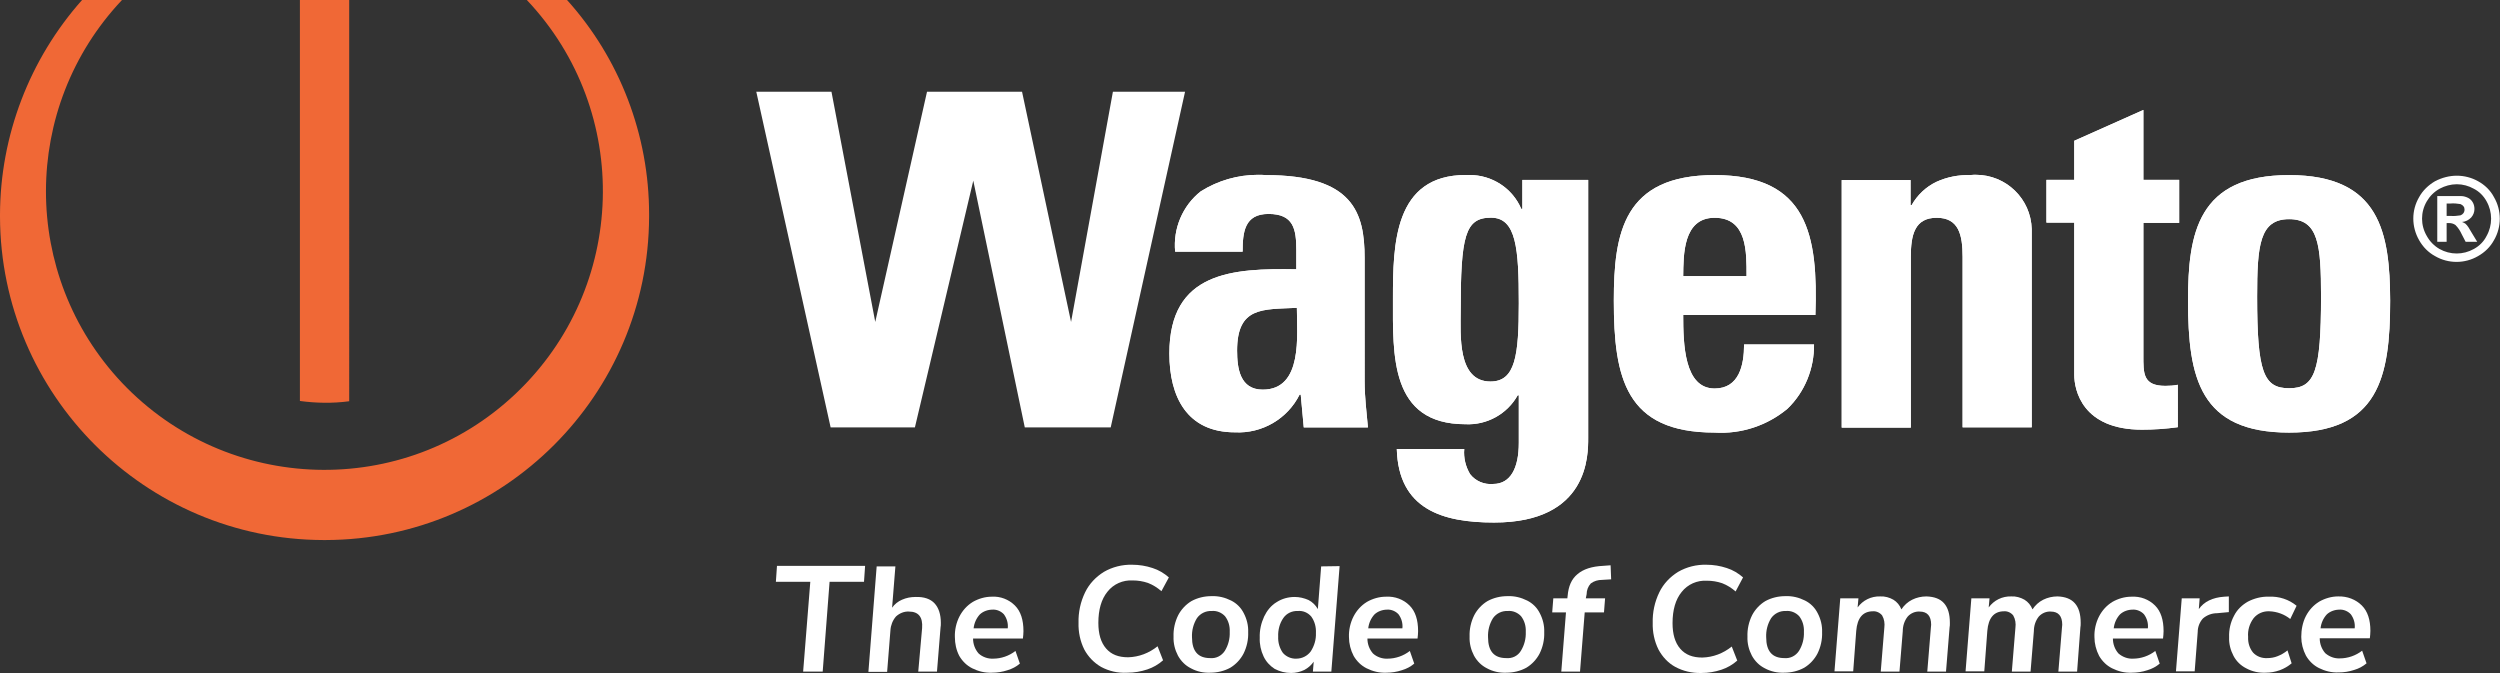 <?xml version="1.0" encoding="utf-8"?>
<!-- Generator: Adobe Illustrator 26.5.0, SVG Export Plug-In . SVG Version: 6.00 Build 0)  -->
<svg version="1.1" id="Capa_1" xmlns="http://www.w3.org/2000/svg" xmlns:xlink="http://www.w3.org/1999/xlink" x="0px" y="0px"
	 viewBox="0 0 907.8 244.4" style="enable-background:new 0 0 907.8 244.4;" xml:space="preserve">
<rect x="0" y="0" width="907.8" height="244.4" fill="#333333" stroke="none"/>
<style type="text/css">
	.st0{clip-path:url(#SVGID_00000023961201129732424890000009942096864401834932_);}
	.st1{fill:#F06836;}
	.st2{fill:#FFFFFF;}
	.st3{clip-path:url(#SVGID_00000111190047979458845100000012936095640452590477_);}
	.st4{clip-path:url(#SVGID_00000016778988713690232910000009088948131042563002_);}
	.st5{clip-path:url(#SVGID_00000115474165580274894830000008373769683943273898_);}
	.st6{clip-path:url(#SVGID_00000111171549271585765900000000896659647208440245_);}
	.st7{clip-path:url(#SVGID_00000039119297397069990910000004953303599376628100_);}
	.st8{clip-path:url(#SVGID_00000079456064918716112650000010320656875335330239_);}
</style>
<g id="Group_6292" transform="translate(-14649.979 -5954.4)">
	<g id="Group_6205" transform="translate(14649.979 5954.4)">
		<g>
			<defs>
				<path id="SVGID_1_" d="M108.9,0v145.6c5.9,0.8,12,0.9,17.9,0.1V0H108.9z M191.3,0c38.4,40.6,36.5,104.6-4.1,143
					s-104.6,36.5-143-4.1C7.5,99.9,7.5,39,44.3,0H29.8C10.7,21.5,0.1,49.2,0,77.9v0.8c0.2,64.7,52.7,117.2,117.4,117.4h0.9
					c64.7-0.2,117.2-52.7,117.4-117.4v-0.9c0-28.7-10.6-56.5-29.8-77.8H191.3z"/>
			</defs>
			<clipPath id="SVGID_00000083775947481589588260000017284044729966448525_">
				<use xlink:href="#SVGID_1_"  style="overflow:visible;"/>
			</clipPath>
			<g id="Group_1" style="clip-path:url(#SVGID_00000083775947481589588260000017284044729966448525_);">
				<rect id="Rectangle_1" x="-25.4" y="-25.4" class="st1" width="286.4" height="246.8"/>
			</g>
		</g>
	</g>
	<path id="Path_10690" class="st2" d="M15542.1,6018.2c2.7,0,5.4,0.7,7.7,2c2.4,1.3,4.5,3.3,5.8,5.8c2.8,4.8,2.8,10.8,0,15.6
		c-1.3,2.4-3.3,4.4-5.8,5.8c-4.8,2.8-10.8,2.8-15.6,0c-2.4-1.3-4.4-3.3-5.8-5.8c-2.8-4.9-2.8-10.8,0-15.6c1.3-2.4,3.4-4.4,5.8-5.8
		C15536.7,6018.9,15539.4,6018.2,15542.1,6018.2z M15542.1,6021.3c-2.2,0-4.3,0.6-6.2,1.6c-2,1.1-3.6,2.7-4.7,4.6
		c-2.3,3.9-2.3,8.7,0,12.6c1.1,2,2.7,3.6,4.6,4.7c3.9,2.2,8.6,2.2,12.5,0c2-1.1,3.6-2.7,4.6-4.7c2.2-3.9,2.2-8.7,0-12.6
		c-1.1-2-2.7-3.6-4.7-4.6C15546.4,6021.9,15544.3,6021.3,15542.1,6021.3L15542.1,6021.3z M15535,6042.2v-16.6h3.4c3.2,0,4.9,0,5.3,0
		c0.9,0,1.8,0.3,2.6,0.7c0.7,0.4,1.2,0.9,1.6,1.6c0.4,0.7,0.6,1.5,0.6,2.4c0,1.1-0.4,2.2-1.2,3.1c-0.9,0.9-2,1.5-3.3,1.6
		c0.4,0.1,0.8,0.4,1.2,0.6c0.4,0.4,0.8,0.8,1.1,1.3c0.1,0.2,0.5,0.8,1.2,2l2,3.3h-4.2l-1.4-2.7c-0.6-1.3-1.3-2.4-2.3-3.4
		c-0.7-0.5-1.5-0.7-2.3-0.7h-0.9v6.8L15535,6042.2z M15538.4,6032.8h1.4c1.2,0.1,2.4,0,3.6-0.2c0.9-0.3,1.5-1.1,1.5-2.1
		c0-0.4-0.1-0.9-0.4-1.2c-0.3-0.4-0.7-0.6-1.1-0.8c-1.2-0.2-2.4-0.3-3.6-0.2h-1.4L15538.4,6032.8z"/>
	<g id="Group_6291">
		<path id="Path_10682" class="st2" d="M15054.1,5987.7l-15.2,83.6l-17.8-83.6h-34.5l-18.8,83.6l-15.9-83.6h-27.3l27,121.9h30.6
			l21.2-89.6l18.7,89.6h31.2l27-121.9H15054.1z"/>
		<g id="Group_6192" transform="translate(15074.597 6017.885)">
			<g>
				<defs>
					<path id="SVGID_00000084529080640457642240000000827953281730868148_" d="M24.6,63.8c0-16,9.3-14.9,21.7-15.5
						c0,9.8,2.3,29.7-12.4,29.7C25.6,78,24.6,70.2,24.6,63.8 M11.4,6C4.8,11.2,1.3,19.5,2.1,27.9h24.5c0-7.1,0.7-13.7,9.4-13.7
						c9.1,0,10.1,5.5,10.1,13.2v6.9C23,33.9,0,35.1,0,64.9c0,15.7,6.4,28.6,23.8,28.6c9.9,0.5,19.1-4.9,23.5-13.7h0.4l1.1,11.9h23.3
						c-0.5-5.5-1.2-11.2-1.2-16.7V30.2c0-16.4-4.1-30.1-35.9-30.1C34,0,33.1,0,32.2,0C24.8,0,17.6,2.1,11.4,6"/>
				</defs>
				<use xlink:href="#SVGID_00000084529080640457642240000000827953281730868148_"  style="overflow:visible;fill:#FFFFFF;"/>
				<clipPath id="SVGID_00000045617336111966073320000010115094224028374147_">
					<use xlink:href="#SVGID_00000084529080640457642240000000827953281730868148_"  style="overflow:visible;"/>
				</clipPath>
				<g id="Group_3" style="clip-path:url(#SVGID_00000045617336111966073320000010115094224028374147_);">
					<rect id="Rectangle_2" x="-25.4" y="-25.4" class="st2" width="122.8" height="144.3"/>
				</g>
			</g>
		</g>
		<g id="Group_6193" transform="translate(15235.987 6017.976)">
			<g>
				<defs>
					<path id="SVGID_00000060019863710613307570000000742853270297441153_" d="M36.6,15.5c11.9,0,11.6,12.5,11.6,21.2h-23
						C25.3,29,25.1,15.5,36.6,15.5 M0,45.6c0,28.1,4.3,47.9,36.6,47.9c9.6,0.6,19.1-2.5,26.5-8.7c6.3-6.1,9.7-14.6,9.6-23.3H47.3
						c0,7.5-1.8,16-10.7,16c-11,0-11.4-16-11.4-26.7h48C74.2,21.9,70.5,0,36.6,0C3.5,0,0,21,0,45.6"/>
				</defs>
				<use xlink:href="#SVGID_00000060019863710613307570000000742853270297441153_"  style="overflow:visible;fill:#FFFFFF;"/>
				<clipPath id="SVGID_00000016043323103150640870000005070244982217980607_">
					<use xlink:href="#SVGID_00000060019863710613307570000000742853270297441153_"  style="overflow:visible;"/>
				</clipPath>
				<g id="Group_5" style="clip-path:url(#SVGID_00000016043323103150640870000005070244982217980607_);">
					<rect id="Rectangle_3" x="-25.4" y="-25.4" class="st2" width="124.1" height="144.2"/>
				</g>
			</g>
		</g>
		<g id="Group_6194" transform="translate(15444.494 6017.981)">
			<g>
				<defs>
					<path id="SVGID_00000114776349492156912900000010450386494783565974_" d="M25.1,44.1C25.1,25.5,26,16,36.7,16
						s11.6,9.4,11.6,28.1c0,27.4-2.3,33.3-11.6,33.3S25.1,71.5,25.1,44.1 M0,45.6c0,28.1,4.3,47.9,36.7,47.9s36.7-19.8,36.7-47.9
						C73.3,21,69.8,0,36.7,0S0,21,0,45.6"/>
				</defs>
				<use xlink:href="#SVGID_00000114776349492156912900000010450386494783565974_"  style="overflow:visible;fill:#FFFFFF;"/>
				<clipPath id="SVGID_00000000945580189765502190000016594785975850448271_">
					<use xlink:href="#SVGID_00000114776349492156912900000010450386494783565974_"  style="overflow:visible;"/>
				</clipPath>
				<g id="Group_7" style="clip-path:url(#SVGID_00000000945580189765502190000016594785975850448271_);">
					<rect id="Rectangle_4" x="-25.4" y="-25.4" class="st2" width="124" height="144.2"/>
				</g>
			</g>
		</g>
		<g id="Group_6195" transform="translate(15393.084 5994.32)">
			<g>
				<defs>
					<path id="SVGID_00000090259081510972700470000010178957250677408656_" d="M10.1,11.2v14.2H0v15.5h10.1v55.3
						c0,5.5,2.9,19.9,24.6,19.9c4.3,0,8.7-0.3,13-0.9V99.8c-1.5,0.3-3,0.4-4.5,0.4c-8.2,0-8-4.5-8-11.2v-48h13V25.4h-13V0L10.1,11.2
						z"/>
				</defs>
				<use xlink:href="#SVGID_00000090259081510972700470000010178957250677408656_"  style="overflow:visible;fill:#FFFFFF;"/>
				<clipPath id="SVGID_00000021810669848054592150000010961988818228517764_">
					<use xlink:href="#SVGID_00000090259081510972700470000010178957250677408656_"  style="overflow:visible;"/>
				</clipPath>
				<g id="Group_9" style="clip-path:url(#SVGID_00000021810669848054592150000010961988818228517764_);">
					<rect id="Rectangle_5" x="-25.4" y="-25.4" class="st2" width="99" height="166.9"/>
				</g>
			</g>
		</g>
		<g id="Group_6196" transform="translate(15318.738 6017.875)">
			<g>
				<defs>
					<path id="SVGID_00000060025421997685082870000013325497046729655995_" d="M48,0c-0.5,0-0.9,0.1-1.4,0.1
						C42.4,0,38.2,0.8,34.3,2.6c-3.7,1.8-6.8,4.7-8.9,8.4h-0.4V1.9H0v89.9h25.1V29.8c0-8,1.4-14.2,9.4-14.2c8,0,9.4,6.2,9.4,14.2
						v61.9H69V19.7C68.7,8.7,59.7,0,48.7,0C48.4,0,48.2,0,48,0"/>
				</defs>
				<use xlink:href="#SVGID_00000060025421997685082870000013325497046729655995_"  style="overflow:visible;fill:#FFFFFF;"/>
				<clipPath id="SVGID_00000103258771291597882550000013903965990240766898_">
					<use xlink:href="#SVGID_00000060025421997685082870000013325497046729655995_"  style="overflow:visible;"/>
				</clipPath>
				<g id="Group_11" style="clip-path:url(#SVGID_00000103258771291597882550000013903965990240766898_);">
					<rect id="Rectangle_6" x="-25.4" y="-25.4" class="st2" width="119.8" height="142.5"/>
				</g>
			</g>
		</g>
		<g id="Group_6197" transform="translate(15155.783 6017.94)">
			<g>
				<defs>
					<path id="SVGID_00000149339815435666276350000015287780774943153049_" d="M24.6,49.5c0-27.4,1.6-34,11-34
						c9.2,0,10.1,11.2,10.1,31c0,19-1.2,28.5-10.3,28.5C23.3,75,24.6,57.9,24.6,49.5 M26.5,0C0.4,0,0,25.1,0,44.9
						c0,20.3-1.2,45.6,26.3,45.6c7.8,0.4,15.2-3.7,19-10.5h0.4v17.3c0,9.1-3,14.9-9.3,14.9c-3.2,0.3-6.4-1-8.4-3.6
						c-1.6-2.7-2.4-5.9-2.1-9.1H1.4C2,121.4,18,126.2,36.7,126.2c34.5,0,34.2-24.6,34.2-30.8V1.8H47v10.5h-0.4C43.4,4.8,36,0,27.8,0
						C27.4,0,27,0,26.5,0"/>
				</defs>
				<use xlink:href="#SVGID_00000149339815435666276350000015287780774943153049_"  style="overflow:visible;fill:#FFFFFF;"/>
				<clipPath id="SVGID_00000178195857385678141640000011391210986777595551_">
					<use xlink:href="#SVGID_00000149339815435666276350000015287780774943153049_"  style="overflow:visible;"/>
				</clipPath>
				<g id="Group_13" style="clip-path:url(#SVGID_00000178195857385678141640000011391210986777595551_);">
					<rect id="Rectangle_7" x="-25.4" y="-25.4" class="st2" width="121.6" height="176.9"/>
				</g>
			</g>
		</g>
	</g>
	<g id="Group_6191" transform="translate(14931.716 6159.47)">
		<path id="Path_16" class="st2" d="M9.9,38.8l2.6-32.6H0l0.4-5.8h32L32,6.2H19.5L17,38.8H9.9z"/>
		<path id="Path_17" class="st2" d="M57.6,14c1.5,1.6,2.3,4,2.3,7.1c0,0.7,0,1.2-0.1,1.6l-1.3,16.1h-6.8L53.1,23c0.3-4-1.3-6-4.8-6
			c-1.7-0.1-3.4,0.6-4.7,1.8c-1.2,1.4-1.9,3.2-2,5l-1.2,15.1h-6.8l3-38.3h6.8l-1.2,15c0.9-1.3,2.2-2.3,3.6-2.9c1.6-0.7,3.2-1,4.9-1
			C53.8,11.6,56.1,12.4,57.6,14z"/>
		<path id="Path_18" class="st2" d="M86.8,14.8c2.1,2.1,3.1,5.2,3.1,9.3c0,0.9-0.1,1.8-0.2,2.7H71.6c0,2,0.7,3.9,2,5.4
			c1.4,1.3,3.4,2,5.3,1.9c2.9,0,5.8-1,8.1-2.8l1.6,4.6c-1.3,1.1-2.8,1.9-4.5,2.4c-1.8,0.6-3.7,0.9-5.7,0.9c-2.5,0.1-4.9-0.5-7.1-1.6
			c-2-1-3.6-2.6-4.7-4.5C65.5,31,65,28.6,65,26.3c-0.1-2.6,0.5-5.3,1.7-7.6c1.1-2.1,2.7-3.9,4.8-5.2c2.1-1.2,4.5-1.9,6.9-1.9
			C81.5,11.4,84.6,12.6,86.8,14.8z M74.1,18c-1.3,1.4-2.1,3.2-2.3,5.1h12.4c0.2-1.8-0.3-3.6-1.4-5.1c-1-1.1-2.6-1.8-4.1-1.7
			C77,16.3,75.3,16.9,74.1,18z"/>
		<path id="Path_19" class="st2" d="M118.1,37.1c-2.6-1.5-4.7-3.7-6.1-6.3c-1.5-3-2.2-6.4-2.1-9.7c-0.1-3.8,0.7-7.6,2.4-11.1
			c1.5-3.1,3.9-5.6,6.8-7.4c3.1-1.8,6.7-2.7,10.3-2.6c2.5,0,5,0.4,7.4,1.2c2.2,0.7,4.2,1.9,5.9,3.4L140,9.6c-1.5-1.3-3.1-2.3-4.9-3
			c-1.8-0.6-3.6-0.9-5.5-0.9c-3.6-0.2-7,1.3-9.2,4.1c-2.2,2.7-3.3,6.5-3.3,11.3c0,4,0.9,7.1,2.8,9.3s4.5,3.2,8,3.2
			c3.9-0.1,7.6-1.5,10.7-4l2,5.1c-1.7,1.5-3.6,2.6-5.7,3.3c-2.4,0.8-4.8,1.2-7.3,1.2C124.1,39.4,120.9,38.6,118.1,37.1z"/>
		<path id="Path_20" class="st2" d="M150.7,37.6c-2-1-3.6-2.6-4.7-4.6c-1.1-2.1-1.7-4.5-1.6-6.9c-0.1-2.7,0.5-5.4,1.7-7.8
			c1.1-2.1,2.8-3.9,4.8-5.1c2.2-1.2,4.7-1.8,7.3-1.8c2.5-0.1,4.9,0.5,7.1,1.6c2,1,3.6,2.6,4.6,4.6c1.1,2.1,1.7,4.5,1.6,6.9
			c0.1,2.7-0.5,5.4-1.7,7.8c-1.1,2.1-2.8,3.9-4.8,5.1c-2.2,1.2-4.7,1.8-7.3,1.8C155.3,39.3,152.9,38.8,150.7,37.6z M163,31.3
			c1.3-2.1,1.9-4.5,1.8-6.9c0.1-2-0.4-4-1.7-5.7c-1.2-1.3-3-2.1-4.9-1.9c-2.1-0.1-4.1,0.9-5.3,2.6c-1.3,2.1-1.9,4.5-1.8,6.9
			c0,5.1,2.2,7.6,6.6,7.6C159.8,34.1,161.8,33.1,163,31.3L163,31.3z"/>
		<path id="Path_21" class="st2" d="M204.7,0.5l-3,38.3h-6.7l0.3-3.6c-0.9,1.3-2.1,2.3-3.4,3c-1.5,0.7-3.1,1.1-4.8,1.1
			c-2.1,0-4.1-0.5-6-1.5c-1.7-1.1-3.1-2.6-4-4.5c-1-2.1-1.5-4.5-1.4-6.8c-0.1-2.7,0.5-5.3,1.6-7.7c1-2.1,2.5-4,4.5-5.2
			c2-1.3,4.3-1.9,6.6-1.9c1.7,0,3.4,0.4,5,1.1c1.4,0.7,2.6,1.9,3.4,3.3l1.2-15.5L204.7,0.5z M194.2,31.5c1.3-2,2-4.3,1.9-6.7
			c0.1-2.1-0.4-4.2-1.7-6c-1.2-1.4-3-2.2-4.9-2c-2-0.1-4,0.8-5.2,2.5c-1.4,2-2,4.4-1.9,6.8c-0.1,2.1,0.5,4.2,1.7,5.9
			c1.2,1.4,3.1,2.2,4.9,2.1C191.1,34.1,193,33.1,194.2,31.5z"/>
		<path id="Path_22" class="st2" d="M230.1,14.8c2.1,2.1,3.1,5.2,3.1,9.3c0,0.9-0.1,1.8-0.2,2.7h-18.2c0,2,0.7,3.9,2,5.4
			c1.4,1.3,3.4,2,5.3,1.9c2.9,0,5.8-1,8.1-2.8l1.6,4.6c-1.3,1.1-2.8,1.9-4.5,2.4c-1.8,0.6-3.7,0.9-5.7,0.9c-2.5,0.1-4.9-0.5-7.1-1.6
			c-2-1-3.6-2.6-4.7-4.5c-1.1-2.1-1.7-4.5-1.7-6.8c-0.1-2.6,0.5-5.3,1.7-7.6c1.1-2.1,2.7-3.9,4.8-5.2c2.1-1.2,4.5-1.9,6.9-1.9
			C224.8,11.4,227.9,12.6,230.1,14.8z M217.4,18c-1.3,1.4-2.1,3.2-2.3,5.1h12.4c0.2-1.8-0.3-3.6-1.4-5.1c-1-1.1-2.6-1.8-4.1-1.7
			C220.3,16.3,218.6,16.9,217.4,18L217.4,18z"/>
		<path id="Path_23" class="st2" d="M258.2,37.6c-2-1-3.6-2.6-4.7-4.6c-1.1-2.1-1.7-4.5-1.6-6.9c-0.1-2.7,0.5-5.4,1.7-7.8
			c1.1-2.1,2.8-3.9,4.8-5.1c2.2-1.2,4.7-1.8,7.3-1.8c2.5-0.1,4.9,0.5,7.1,1.6c2,1,3.6,2.6,4.6,4.6c1.1,2.1,1.7,4.5,1.6,6.9
			c0.1,2.7-0.5,5.4-1.7,7.8c-1.1,2.1-2.8,3.9-4.8,5.1c-2.2,1.2-4.7,1.8-7.3,1.8C262.8,39.3,260.4,38.8,258.2,37.6z M270.5,31.3
			c1.3-2.1,1.9-4.5,1.8-6.9c0.1-2-0.4-4-1.7-5.7c-1.2-1.3-3-2.1-4.9-1.9c-2.1-0.1-4.1,0.9-5.3,2.6c-1.3,2.1-1.9,4.5-1.8,6.9
			c0,5.1,2.2,7.6,6.6,7.6C267.4,34.1,269.4,33.1,270.5,31.3L270.5,31.3z"/>
		<path id="Path_24" class="st2" d="M294.1,12.2h7l-0.4,5.1h-7L292,38.8h-6.8l1.7-21.5h-5l0.4-5.1h5.1l0.1-0.9
			c0.3-3.5,1.4-6.1,3.6-7.9c2.1-1.8,5.2-2.8,9.3-3l2.7-0.2l0.2,5.1l-3.3,0.2c-1.5,0-2.9,0.4-4.1,1.3c-1,1.1-1.5,2.5-1.5,3.9
			L294.1,12.2z"/>
		<path id="Path_25" class="st2" d="M326.6,37.1c-2.6-1.4-4.7-3.7-6.1-6.3c-1.5-3-2.2-6.4-2.1-9.7c-0.1-3.8,0.7-7.6,2.4-11.1
			c1.5-3.1,3.9-5.6,6.8-7.4c3.1-1.8,6.7-2.7,10.3-2.6c2.5,0,5,0.4,7.4,1.2c2.2,0.7,4.2,1.9,5.9,3.4l-2.7,5.1c-1.5-1.3-3.1-2.3-4.9-3
			c-1.8-0.6-3.6-0.9-5.5-0.9c-3.6-0.2-7,1.3-9.2,4.1c-2.2,2.7-3.3,6.5-3.3,11.3c0,4,0.9,7.1,2.8,9.3s4.5,3.2,8,3.2
			c3.9-0.1,7.6-1.5,10.7-4l2,5.1c-1.7,1.5-3.6,2.6-5.7,3.3c-2.4,0.8-4.8,1.2-7.3,1.2C332.6,39.4,329.4,38.6,326.6,37.1z"/>
		<path id="Path_26" class="st2" d="M359.1,37.6c-2-1-3.6-2.6-4.7-4.6c-1.1-2.1-1.7-4.5-1.6-6.9c-0.1-2.7,0.5-5.4,1.7-7.8
			c1.1-2.1,2.8-3.9,4.8-5.1c2.2-1.2,4.7-1.8,7.3-1.8c2.5-0.1,4.9,0.5,7.1,1.6c2,1,3.6,2.6,4.6,4.6c1.1,2.1,1.7,4.5,1.6,6.9
			c0.1,2.7-0.5,5.4-1.7,7.8c-1.1,2.1-2.8,3.9-4.8,5.1c-2.2,1.2-4.7,1.8-7.3,1.8C363.8,39.3,361.3,38.8,359.1,37.6z M371.5,31.3
			c1.3-2.1,1.9-4.5,1.8-6.9c0.1-2-0.4-4-1.7-5.7c-1.2-1.3-3-2.1-4.9-1.9c-2.1-0.1-4.1,0.9-5.3,2.6c-1.3,2.1-1.9,4.5-1.8,6.9
			c0,5.1,2.2,7.6,6.6,7.6C368.3,34.1,370.3,33.1,371.5,31.3L371.5,31.3z"/>
		<path id="Path_27" class="st2" d="M424.2,14c1.4,1.6,2.1,3.9,2.1,7.1c0,0.7,0,1.2-0.1,1.6l-1.3,16.1h-6.8l1.3-15.9
			c0-0.4,0.1-0.7,0.1-1.1c0-3.2-1.4-4.8-4.2-4.8c-1.6-0.1-3.2,0.6-4.3,1.8c-1.2,1.5-1.8,3.4-1.8,5.3l-1.2,14.7h-6.8l1.3-15.9
			c0.2-1.6,0-3.1-0.8-4.5c-0.8-1-2.1-1.6-3.3-1.5c-3.7,0-5.7,2.4-6.1,7.1l-1.1,14.7h-6.8l2.1-26.5h6.6l-0.3,3.3
			c1.9-2.6,4.9-4.1,8.2-4c1.7-0.1,3.4,0.4,4.8,1.2c1.3,0.8,2.3,2,2.9,3.5c1-1.5,2.3-2.7,3.9-3.5c1.6-0.8,3.4-1.2,5.2-1.2
			C420.7,11.6,422.8,12.4,424.2,14z"/>
		<path id="Path_28" class="st2" d="M471.7,14c1.4,1.6,2.1,3.9,2.1,7.1c0,0.7,0,1.2-0.1,1.6l-1.2,16.1h-6.8l1.3-15.9
			c0-0.4,0.1-0.7,0.1-1.1c0-3.2-1.4-4.8-4.2-4.8c-1.6-0.1-3.2,0.6-4.3,1.8c-1.2,1.5-1.8,3.4-1.8,5.3l-1.2,14.7h-6.8l1.3-15.9
			c0.2-1.6,0-3.1-0.8-4.5c-0.8-1-2.1-1.6-3.3-1.5c-3.7,0-5.7,2.4-6.1,7.1l-1.1,14.7H432l2.1-26.5h6.6l-0.3,3.3
			c1.9-2.6,4.9-4.1,8.2-4c1.7-0.1,3.4,0.4,4.8,1.2c1.3,0.8,2.3,2,2.9,3.5c1-1.5,2.3-2.7,3.9-3.5c1.6-0.8,3.4-1.2,5.2-1.2
			C468.2,11.6,470.3,12.4,471.7,14z"/>
		<path id="Path_29" class="st2" d="M500.8,14.8c2.1,2.1,3.1,5.2,3.1,9.3c0,0.9-0.1,1.8-0.2,2.7h-18.2c0,2,0.7,3.9,2,5.4
			c1.5,1.3,3.4,2,5.3,1.9c2.9,0,5.8-1,8.1-2.8l1.6,4.6c-1.3,1.1-2.8,1.9-4.5,2.4c-1.8,0.6-3.7,0.9-5.7,0.9c-2.5,0.1-4.9-0.5-7.1-1.6
			c-2-1-3.6-2.6-4.7-4.5c-1.1-2.1-1.7-4.5-1.7-6.8c-0.1-2.6,0.5-5.3,1.7-7.6c1.1-2.1,2.7-3.9,4.8-5.2c2.1-1.2,4.5-1.9,6.9-1.9
			C495.5,11.4,498.6,12.6,500.8,14.8z M488.1,18c-1.3,1.4-2.1,3.2-2.3,5.1h12.4c0.2-1.8-0.3-3.6-1.4-5.1c-1-1.1-2.6-1.8-4.1-1.7
			C491,16.3,489.3,16.9,488.1,18z"/>
		<path id="Path_30" class="st2" d="M527.6,11.5v5.7l-4.3,0.4c-1.9,0-3.7,0.7-5.1,1.9c-1.2,1.3-1.9,3.1-1.9,4.9l-1.1,14.3h-6.8
			l2.1-26.5h6.5l-0.3,3.9c1.9-2.7,5-4.2,9.2-4.5L527.6,11.5z"/>
		<path id="Path_31" class="st2" d="M533.9,37.6c-2-1-3.6-2.6-4.6-4.5c-1.1-2.1-1.7-4.4-1.6-6.8c-0.1-2.7,0.5-5.4,1.8-7.8
			c1.1-2.2,2.9-3.9,5-5.1c2.3-1.2,5-1.9,7.6-1.8c3.7-0.2,7.3,1,10.1,3.3l-2.3,4.8c-2.1-1.7-4.8-2.7-7.6-2.8
			c-2.2-0.1-4.3,0.8-5.7,2.5c-1.5,2-2.2,4.4-2,6.8c-0.1,2.1,0.5,4.1,1.8,5.7c1.3,1.4,3.2,2.1,5.1,2c1.3,0,2.6-0.2,3.8-0.7
			c1.3-0.5,2.5-1.2,3.6-2.1l1.5,4.7c-1.3,1.1-2.7,1.9-4.3,2.5c-1.7,0.6-3.4,0.9-5.2,0.9C538.5,39.3,536.1,38.8,533.9,37.6z"/>
		<path id="Path_32" class="st2" d="M575.9,14.8C578,16.9,579,20,579,24c0,0.9-0.1,1.8-0.2,2.7h-18.2c0,2,0.7,3.9,2,5.4
			c1.5,1.3,3.4,2,5.3,1.9c2.9,0,5.8-1,8.1-2.8l1.6,4.6c-1.3,1.1-2.8,1.9-4.5,2.4c-1.8,0.6-3.7,0.9-5.7,0.9c-2.5,0.1-4.9-0.5-7.1-1.6
			c-2-1-3.6-2.6-4.7-4.5c-1.1-2.1-1.7-4.5-1.7-6.8c0-2.6,0.5-5.3,1.7-7.6c1.1-2.1,2.7-3.9,4.8-5.2c2.1-1.2,4.5-1.9,6.9-1.9
			C570.6,11.4,573.7,12.6,575.9,14.8z M563.2,18c-1.3,1.4-2.1,3.2-2.3,5.1h12.4c0.2-1.8-0.3-3.6-1.4-5.1c-1-1.1-2.6-1.8-4.1-1.7
			C566.1,16.3,564.4,16.9,563.2,18z"/>
	</g>
</g>
</svg>
